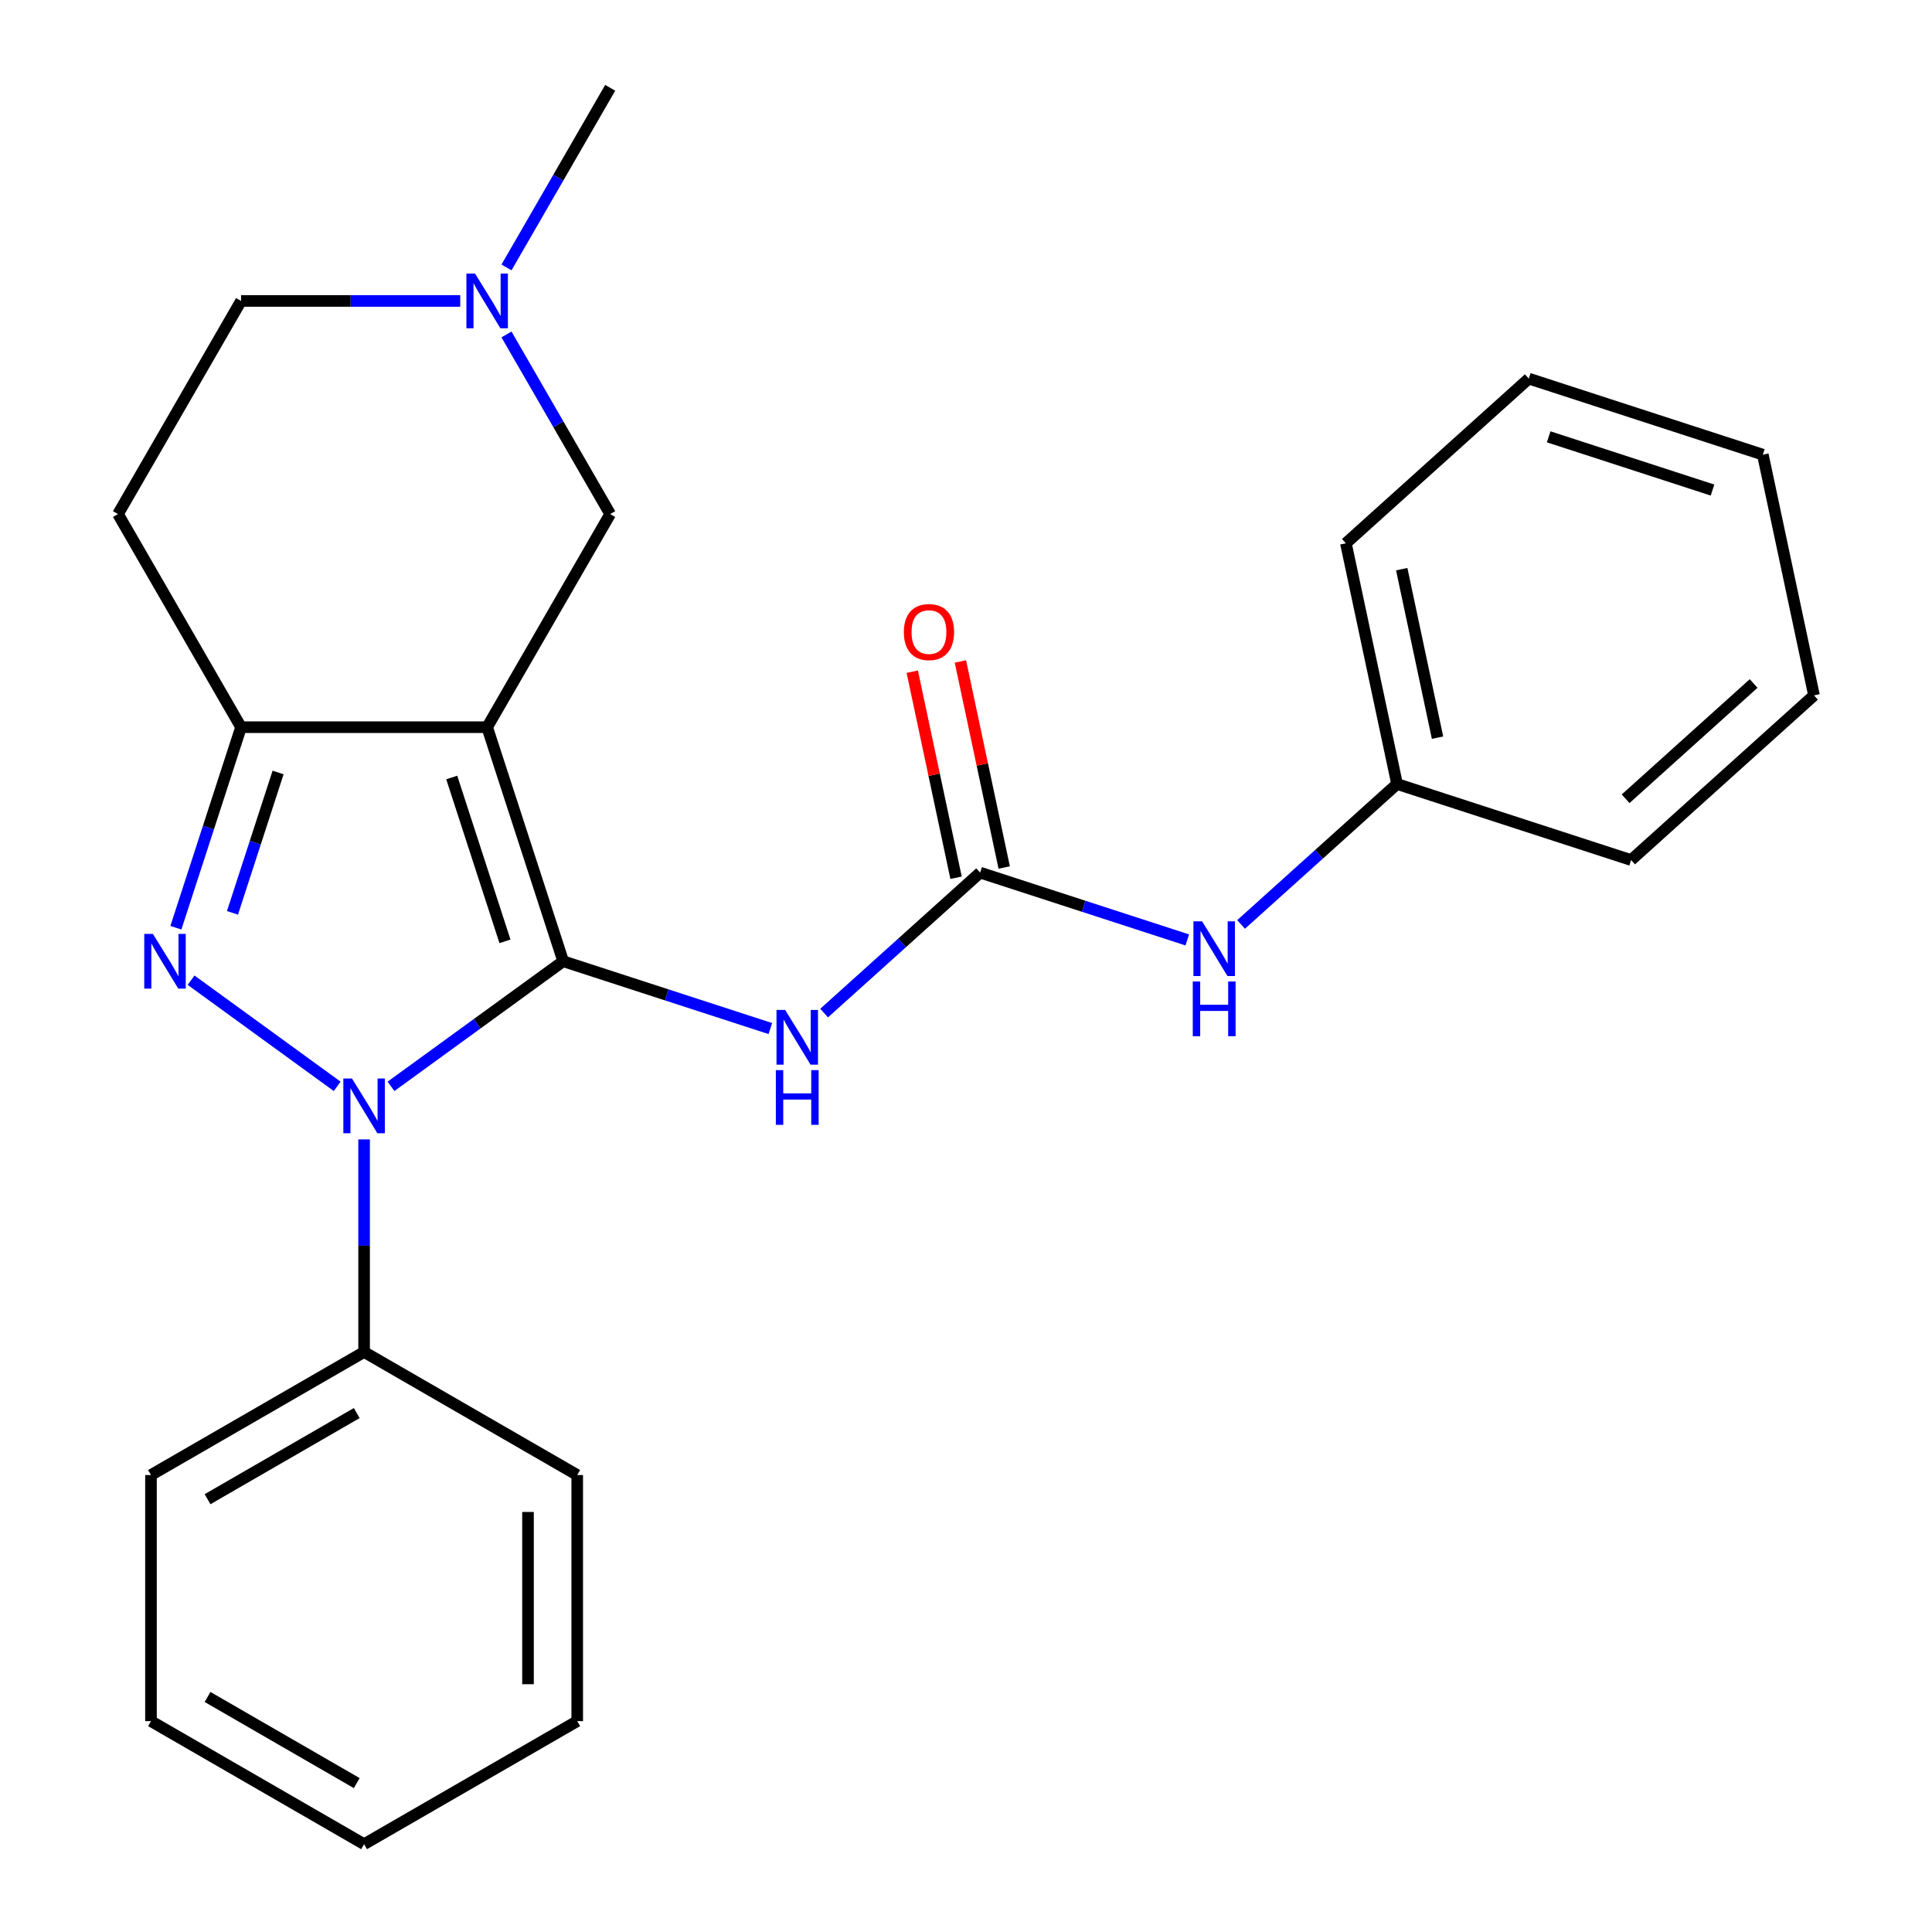 <?xml version='1.0' encoding='iso-8859-1'?>
<svg version='1.1' baseProfile='full'
              xmlns='http://www.w3.org/2000/svg'
                      xmlns:rdkit='http://www.rdkit.org/xml'
                      xmlns:xlink='http://www.w3.org/1999/xlink'
                  xml:space='preserve'
width='1000px' height='1000px' viewBox='0 0 1000 1000'>
<!-- END OF HEADER -->
<rect style='opacity:1.0;fill:#FFFFFF;stroke:none' width='1000' height='1000' x='0' y='0'> </rect>
<path class='bond-0' d='M 291.507,497.538 L 252.145,376.394' style='fill:none;fill-rule:evenodd;stroke:#000000;stroke-width:6px;stroke-linecap:butt;stroke-linejoin:miter;stroke-opacity:1' />
<path class='bond-0' d='M 261.374,487.239 L 233.821,402.438' style='fill:none;fill-rule:evenodd;stroke:#000000;stroke-width:6px;stroke-linecap:butt;stroke-linejoin:miter;stroke-opacity:1' />
<path class='bond-1' d='M 291.507,497.538 L 246.944,529.916' style='fill:none;fill-rule:evenodd;stroke:#000000;stroke-width:6px;stroke-linecap:butt;stroke-linejoin:miter;stroke-opacity:1' />
<path class='bond-1' d='M 246.944,529.916 L 202.38,562.293' style='fill:none;fill-rule:evenodd;stroke:#0000FF;stroke-width:6px;stroke-linecap:butt;stroke-linejoin:miter;stroke-opacity:1' />
<path class='bond-4' d='M 291.507,497.538 L 345.117,514.957' style='fill:none;fill-rule:evenodd;stroke:#000000;stroke-width:6px;stroke-linecap:butt;stroke-linejoin:miter;stroke-opacity:1' />
<path class='bond-4' d='M 345.117,514.957 L 398.727,532.376' style='fill:none;fill-rule:evenodd;stroke:#0000FF;stroke-width:6px;stroke-linecap:butt;stroke-linejoin:miter;stroke-opacity:1' />
<path class='bond-3' d='M 252.145,376.394 L 124.767,376.394' style='fill:none;fill-rule:evenodd;stroke:#000000;stroke-width:6px;stroke-linecap:butt;stroke-linejoin:miter;stroke-opacity:1' />
<path class='bond-6' d='M 252.145,376.394 L 315.835,266.081' style='fill:none;fill-rule:evenodd;stroke:#000000;stroke-width:6px;stroke-linecap:butt;stroke-linejoin:miter;stroke-opacity:1' />
<path class='bond-2' d='M 174.532,562.293 L 98.899,507.342' style='fill:none;fill-rule:evenodd;stroke:#0000FF;stroke-width:6px;stroke-linecap:butt;stroke-linejoin:miter;stroke-opacity:1' />
<path class='bond-10' d='M 188.456,589.754 L 188.456,644.771' style='fill:none;fill-rule:evenodd;stroke:#0000FF;stroke-width:6px;stroke-linecap:butt;stroke-linejoin:miter;stroke-opacity:1' />
<path class='bond-10' d='M 188.456,644.771 L 188.456,699.788' style='fill:none;fill-rule:evenodd;stroke:#000000;stroke-width:6px;stroke-linecap:butt;stroke-linejoin:miter;stroke-opacity:1' />
<path class='bond-25' d='M 91.04,480.194 L 107.903,428.294' style='fill:none;fill-rule:evenodd;stroke:#0000FF;stroke-width:6px;stroke-linecap:butt;stroke-linejoin:miter;stroke-opacity:1' />
<path class='bond-25' d='M 107.903,428.294 L 124.767,376.394' style='fill:none;fill-rule:evenodd;stroke:#000000;stroke-width:6px;stroke-linecap:butt;stroke-linejoin:miter;stroke-opacity:1' />
<path class='bond-25' d='M 120.328,472.496 L 132.132,436.166' style='fill:none;fill-rule:evenodd;stroke:#0000FF;stroke-width:6px;stroke-linecap:butt;stroke-linejoin:miter;stroke-opacity:1' />
<path class='bond-25' d='M 132.132,436.166 L 143.937,399.836' style='fill:none;fill-rule:evenodd;stroke:#000000;stroke-width:6px;stroke-linecap:butt;stroke-linejoin:miter;stroke-opacity:1' />
<path class='bond-8' d='M 124.767,376.394 L 61.077,266.081' style='fill:none;fill-rule:evenodd;stroke:#000000;stroke-width:6px;stroke-linecap:butt;stroke-linejoin:miter;stroke-opacity:1' />
<path class='bond-5' d='M 426.576,524.363 L 466.944,488.015' style='fill:none;fill-rule:evenodd;stroke:#0000FF;stroke-width:6px;stroke-linecap:butt;stroke-linejoin:miter;stroke-opacity:1' />
<path class='bond-5' d='M 466.944,488.015 L 507.313,451.667' style='fill:none;fill-rule:evenodd;stroke:#000000;stroke-width:6px;stroke-linecap:butt;stroke-linejoin:miter;stroke-opacity:1' />
<path class='bond-9' d='M 507.313,451.667 L 560.922,469.086' style='fill:none;fill-rule:evenodd;stroke:#000000;stroke-width:6px;stroke-linecap:butt;stroke-linejoin:miter;stroke-opacity:1' />
<path class='bond-9' d='M 560.922,469.086 L 614.532,486.505' style='fill:none;fill-rule:evenodd;stroke:#0000FF;stroke-width:6px;stroke-linecap:butt;stroke-linejoin:miter;stroke-opacity:1' />
<path class='bond-11' d='M 519.772,449.019 L 508.437,395.694' style='fill:none;fill-rule:evenodd;stroke:#000000;stroke-width:6px;stroke-linecap:butt;stroke-linejoin:miter;stroke-opacity:1' />
<path class='bond-11' d='M 508.437,395.694 L 497.103,342.368' style='fill:none;fill-rule:evenodd;stroke:#FF0000;stroke-width:6px;stroke-linecap:butt;stroke-linejoin:miter;stroke-opacity:1' />
<path class='bond-11' d='M 494.853,454.316 L 483.518,400.99' style='fill:none;fill-rule:evenodd;stroke:#000000;stroke-width:6px;stroke-linecap:butt;stroke-linejoin:miter;stroke-opacity:1' />
<path class='bond-11' d='M 483.518,400.99 L 472.184,347.665' style='fill:none;fill-rule:evenodd;stroke:#FF0000;stroke-width:6px;stroke-linecap:butt;stroke-linejoin:miter;stroke-opacity:1' />
<path class='bond-7' d='M 315.835,266.081 L 288.997,219.596' style='fill:none;fill-rule:evenodd;stroke:#000000;stroke-width:6px;stroke-linecap:butt;stroke-linejoin:miter;stroke-opacity:1' />
<path class='bond-7' d='M 288.997,219.596 L 262.159,173.112' style='fill:none;fill-rule:evenodd;stroke:#0000FF;stroke-width:6px;stroke-linecap:butt;stroke-linejoin:miter;stroke-opacity:1' />
<path class='bond-12' d='M 238.221,155.768 L 181.494,155.768' style='fill:none;fill-rule:evenodd;stroke:#0000FF;stroke-width:6px;stroke-linecap:butt;stroke-linejoin:miter;stroke-opacity:1' />
<path class='bond-12' d='M 181.494,155.768 L 124.767,155.768' style='fill:none;fill-rule:evenodd;stroke:#000000;stroke-width:6px;stroke-linecap:butt;stroke-linejoin:miter;stroke-opacity:1' />
<path class='bond-14' d='M 262.159,138.423 L 288.997,91.939' style='fill:none;fill-rule:evenodd;stroke:#0000FF;stroke-width:6px;stroke-linecap:butt;stroke-linejoin:miter;stroke-opacity:1' />
<path class='bond-14' d='M 288.997,91.939 L 315.835,45.455' style='fill:none;fill-rule:evenodd;stroke:#000000;stroke-width:6px;stroke-linecap:butt;stroke-linejoin:miter;stroke-opacity:1' />
<path class='bond-26' d='M 61.077,266.081 L 124.767,155.768' style='fill:none;fill-rule:evenodd;stroke:#000000;stroke-width:6px;stroke-linecap:butt;stroke-linejoin:miter;stroke-opacity:1' />
<path class='bond-13' d='M 642.381,478.492 L 682.749,442.144' style='fill:none;fill-rule:evenodd;stroke:#0000FF;stroke-width:6px;stroke-linecap:butt;stroke-linejoin:miter;stroke-opacity:1' />
<path class='bond-13' d='M 682.749,442.144 L 723.118,405.797' style='fill:none;fill-rule:evenodd;stroke:#000000;stroke-width:6px;stroke-linecap:butt;stroke-linejoin:miter;stroke-opacity:1' />
<path class='bond-15' d='M 188.456,699.788 L 78.143,763.477' style='fill:none;fill-rule:evenodd;stroke:#000000;stroke-width:6px;stroke-linecap:butt;stroke-linejoin:miter;stroke-opacity:1' />
<path class='bond-15' d='M 184.647,731.404 L 107.428,775.987' style='fill:none;fill-rule:evenodd;stroke:#000000;stroke-width:6px;stroke-linecap:butt;stroke-linejoin:miter;stroke-opacity:1' />
<path class='bond-16' d='M 188.456,699.788 L 298.769,763.477' style='fill:none;fill-rule:evenodd;stroke:#000000;stroke-width:6px;stroke-linecap:butt;stroke-linejoin:miter;stroke-opacity:1' />
<path class='bond-17' d='M 723.118,405.797 L 696.634,281.202' style='fill:none;fill-rule:evenodd;stroke:#000000;stroke-width:6px;stroke-linecap:butt;stroke-linejoin:miter;stroke-opacity:1' />
<path class='bond-17' d='M 744.064,381.811 L 725.526,294.594' style='fill:none;fill-rule:evenodd;stroke:#000000;stroke-width:6px;stroke-linecap:butt;stroke-linejoin:miter;stroke-opacity:1' />
<path class='bond-18' d='M 723.118,405.797 L 844.262,445.159' style='fill:none;fill-rule:evenodd;stroke:#000000;stroke-width:6px;stroke-linecap:butt;stroke-linejoin:miter;stroke-opacity:1' />
<path class='bond-20' d='M 78.143,763.477 L 78.143,890.856' style='fill:none;fill-rule:evenodd;stroke:#000000;stroke-width:6px;stroke-linecap:butt;stroke-linejoin:miter;stroke-opacity:1' />
<path class='bond-19' d='M 298.769,763.477 L 298.769,890.856' style='fill:none;fill-rule:evenodd;stroke:#000000;stroke-width:6px;stroke-linecap:butt;stroke-linejoin:miter;stroke-opacity:1' />
<path class='bond-19' d='M 273.293,782.584 L 273.293,871.749' style='fill:none;fill-rule:evenodd;stroke:#000000;stroke-width:6px;stroke-linecap:butt;stroke-linejoin:miter;stroke-opacity:1' />
<path class='bond-22' d='M 696.634,281.202 L 791.295,195.969' style='fill:none;fill-rule:evenodd;stroke:#000000;stroke-width:6px;stroke-linecap:butt;stroke-linejoin:miter;stroke-opacity:1' />
<path class='bond-21' d='M 844.262,445.159 L 938.923,359.926' style='fill:none;fill-rule:evenodd;stroke:#000000;stroke-width:6px;stroke-linecap:butt;stroke-linejoin:miter;stroke-opacity:1' />
<path class='bond-21' d='M 841.414,413.442 L 907.677,353.779' style='fill:none;fill-rule:evenodd;stroke:#000000;stroke-width:6px;stroke-linecap:butt;stroke-linejoin:miter;stroke-opacity:1' />
<path class='bond-23' d='M 298.769,890.856 L 188.456,954.545' style='fill:none;fill-rule:evenodd;stroke:#000000;stroke-width:6px;stroke-linecap:butt;stroke-linejoin:miter;stroke-opacity:1' />
<path class='bond-27' d='M 78.143,890.856 L 188.456,954.545' style='fill:none;fill-rule:evenodd;stroke:#000000;stroke-width:6px;stroke-linecap:butt;stroke-linejoin:miter;stroke-opacity:1' />
<path class='bond-27' d='M 107.428,878.347 L 184.647,922.929' style='fill:none;fill-rule:evenodd;stroke:#000000;stroke-width:6px;stroke-linecap:butt;stroke-linejoin:miter;stroke-opacity:1' />
<path class='bond-24' d='M 938.923,359.926 L 912.439,235.331' style='fill:none;fill-rule:evenodd;stroke:#000000;stroke-width:6px;stroke-linecap:butt;stroke-linejoin:miter;stroke-opacity:1' />
<path class='bond-28' d='M 791.295,195.969 L 912.439,235.331' style='fill:none;fill-rule:evenodd;stroke:#000000;stroke-width:6px;stroke-linecap:butt;stroke-linejoin:miter;stroke-opacity:1' />
<path class='bond-28' d='M 801.594,226.102 L 886.395,253.655' style='fill:none;fill-rule:evenodd;stroke:#000000;stroke-width:6px;stroke-linecap:butt;stroke-linejoin:miter;stroke-opacity:1' />
<path  class='atom-2' d='M 182.196 558.25
L 191.476 573.25
Q 192.396 574.73, 193.876 577.41
Q 195.356 580.09, 195.436 580.25
L 195.436 558.25
L 199.196 558.25
L 199.196 586.57
L 195.316 586.57
L 185.356 570.17
Q 184.196 568.25, 182.956 566.05
Q 181.756 563.85, 181.396 563.17
L 181.396 586.57
L 177.716 586.57
L 177.716 558.25
L 182.196 558.25
' fill='#0000FF'/>
<path  class='atom-3' d='M 79.144 483.378
L 88.424 498.378
Q 89.344 499.858, 90.825 502.538
Q 92.305 505.218, 92.385 505.378
L 92.385 483.378
L 96.144 483.378
L 96.144 511.698
L 92.264 511.698
L 82.305 495.298
Q 81.144 493.378, 79.904 491.178
Q 78.704 488.978, 78.344 488.298
L 78.344 511.698
L 74.665 511.698
L 74.665 483.378
L 79.144 483.378
' fill='#0000FF'/>
<path  class='atom-5' d='M 406.392 522.74
L 415.672 537.74
Q 416.592 539.22, 418.072 541.9
Q 419.552 544.58, 419.632 544.74
L 419.632 522.74
L 423.392 522.74
L 423.392 551.06
L 419.512 551.06
L 409.552 534.66
Q 408.392 532.74, 407.152 530.54
Q 405.952 528.34, 405.592 527.66
L 405.592 551.06
L 401.912 551.06
L 401.912 522.74
L 406.392 522.74
' fill='#0000FF'/>
<path  class='atom-5' d='M 401.572 553.892
L 405.412 553.892
L 405.412 565.932
L 419.892 565.932
L 419.892 553.892
L 423.732 553.892
L 423.732 582.212
L 419.892 582.212
L 419.892 569.132
L 405.412 569.132
L 405.412 582.212
L 401.572 582.212
L 401.572 553.892
' fill='#0000FF'/>
<path  class='atom-8' d='M 245.885 141.608
L 255.165 156.608
Q 256.085 158.088, 257.565 160.768
Q 259.045 163.448, 259.125 163.608
L 259.125 141.608
L 262.885 141.608
L 262.885 169.928
L 259.005 169.928
L 249.045 153.528
Q 247.885 151.608, 246.645 149.408
Q 245.445 147.208, 245.085 146.528
L 245.085 169.928
L 241.405 169.928
L 241.405 141.608
L 245.885 141.608
' fill='#0000FF'/>
<path  class='atom-10' d='M 622.197 476.87
L 631.477 491.87
Q 632.397 493.35, 633.877 496.03
Q 635.357 498.71, 635.437 498.87
L 635.437 476.87
L 639.197 476.87
L 639.197 505.19
L 635.317 505.19
L 625.357 488.79
Q 624.197 486.87, 622.957 484.67
Q 621.757 482.47, 621.397 481.79
L 621.397 505.19
L 617.717 505.19
L 617.717 476.87
L 622.197 476.87
' fill='#0000FF'/>
<path  class='atom-10' d='M 617.377 508.022
L 621.217 508.022
L 621.217 520.062
L 635.697 520.062
L 635.697 508.022
L 639.537 508.022
L 639.537 536.342
L 635.697 536.342
L 635.697 523.262
L 621.217 523.262
L 621.217 536.342
L 617.377 536.342
L 617.377 508.022
' fill='#0000FF'/>
<path  class='atom-12' d='M 467.829 327.152
Q 467.829 320.352, 471.189 316.552
Q 474.549 312.752, 480.829 312.752
Q 487.109 312.752, 490.469 316.552
Q 493.829 320.352, 493.829 327.152
Q 493.829 334.032, 490.429 337.952
Q 487.029 341.832, 480.829 341.832
Q 474.589 341.832, 471.189 337.952
Q 467.829 334.072, 467.829 327.152
M 480.829 338.632
Q 485.149 338.632, 487.469 335.752
Q 489.829 332.832, 489.829 327.152
Q 489.829 321.592, 487.469 318.792
Q 485.149 315.952, 480.829 315.952
Q 476.509 315.952, 474.149 318.752
Q 471.829 321.552, 471.829 327.152
Q 471.829 332.872, 474.149 335.752
Q 476.509 338.632, 480.829 338.632
' fill='#FF0000'/>
</svg>
